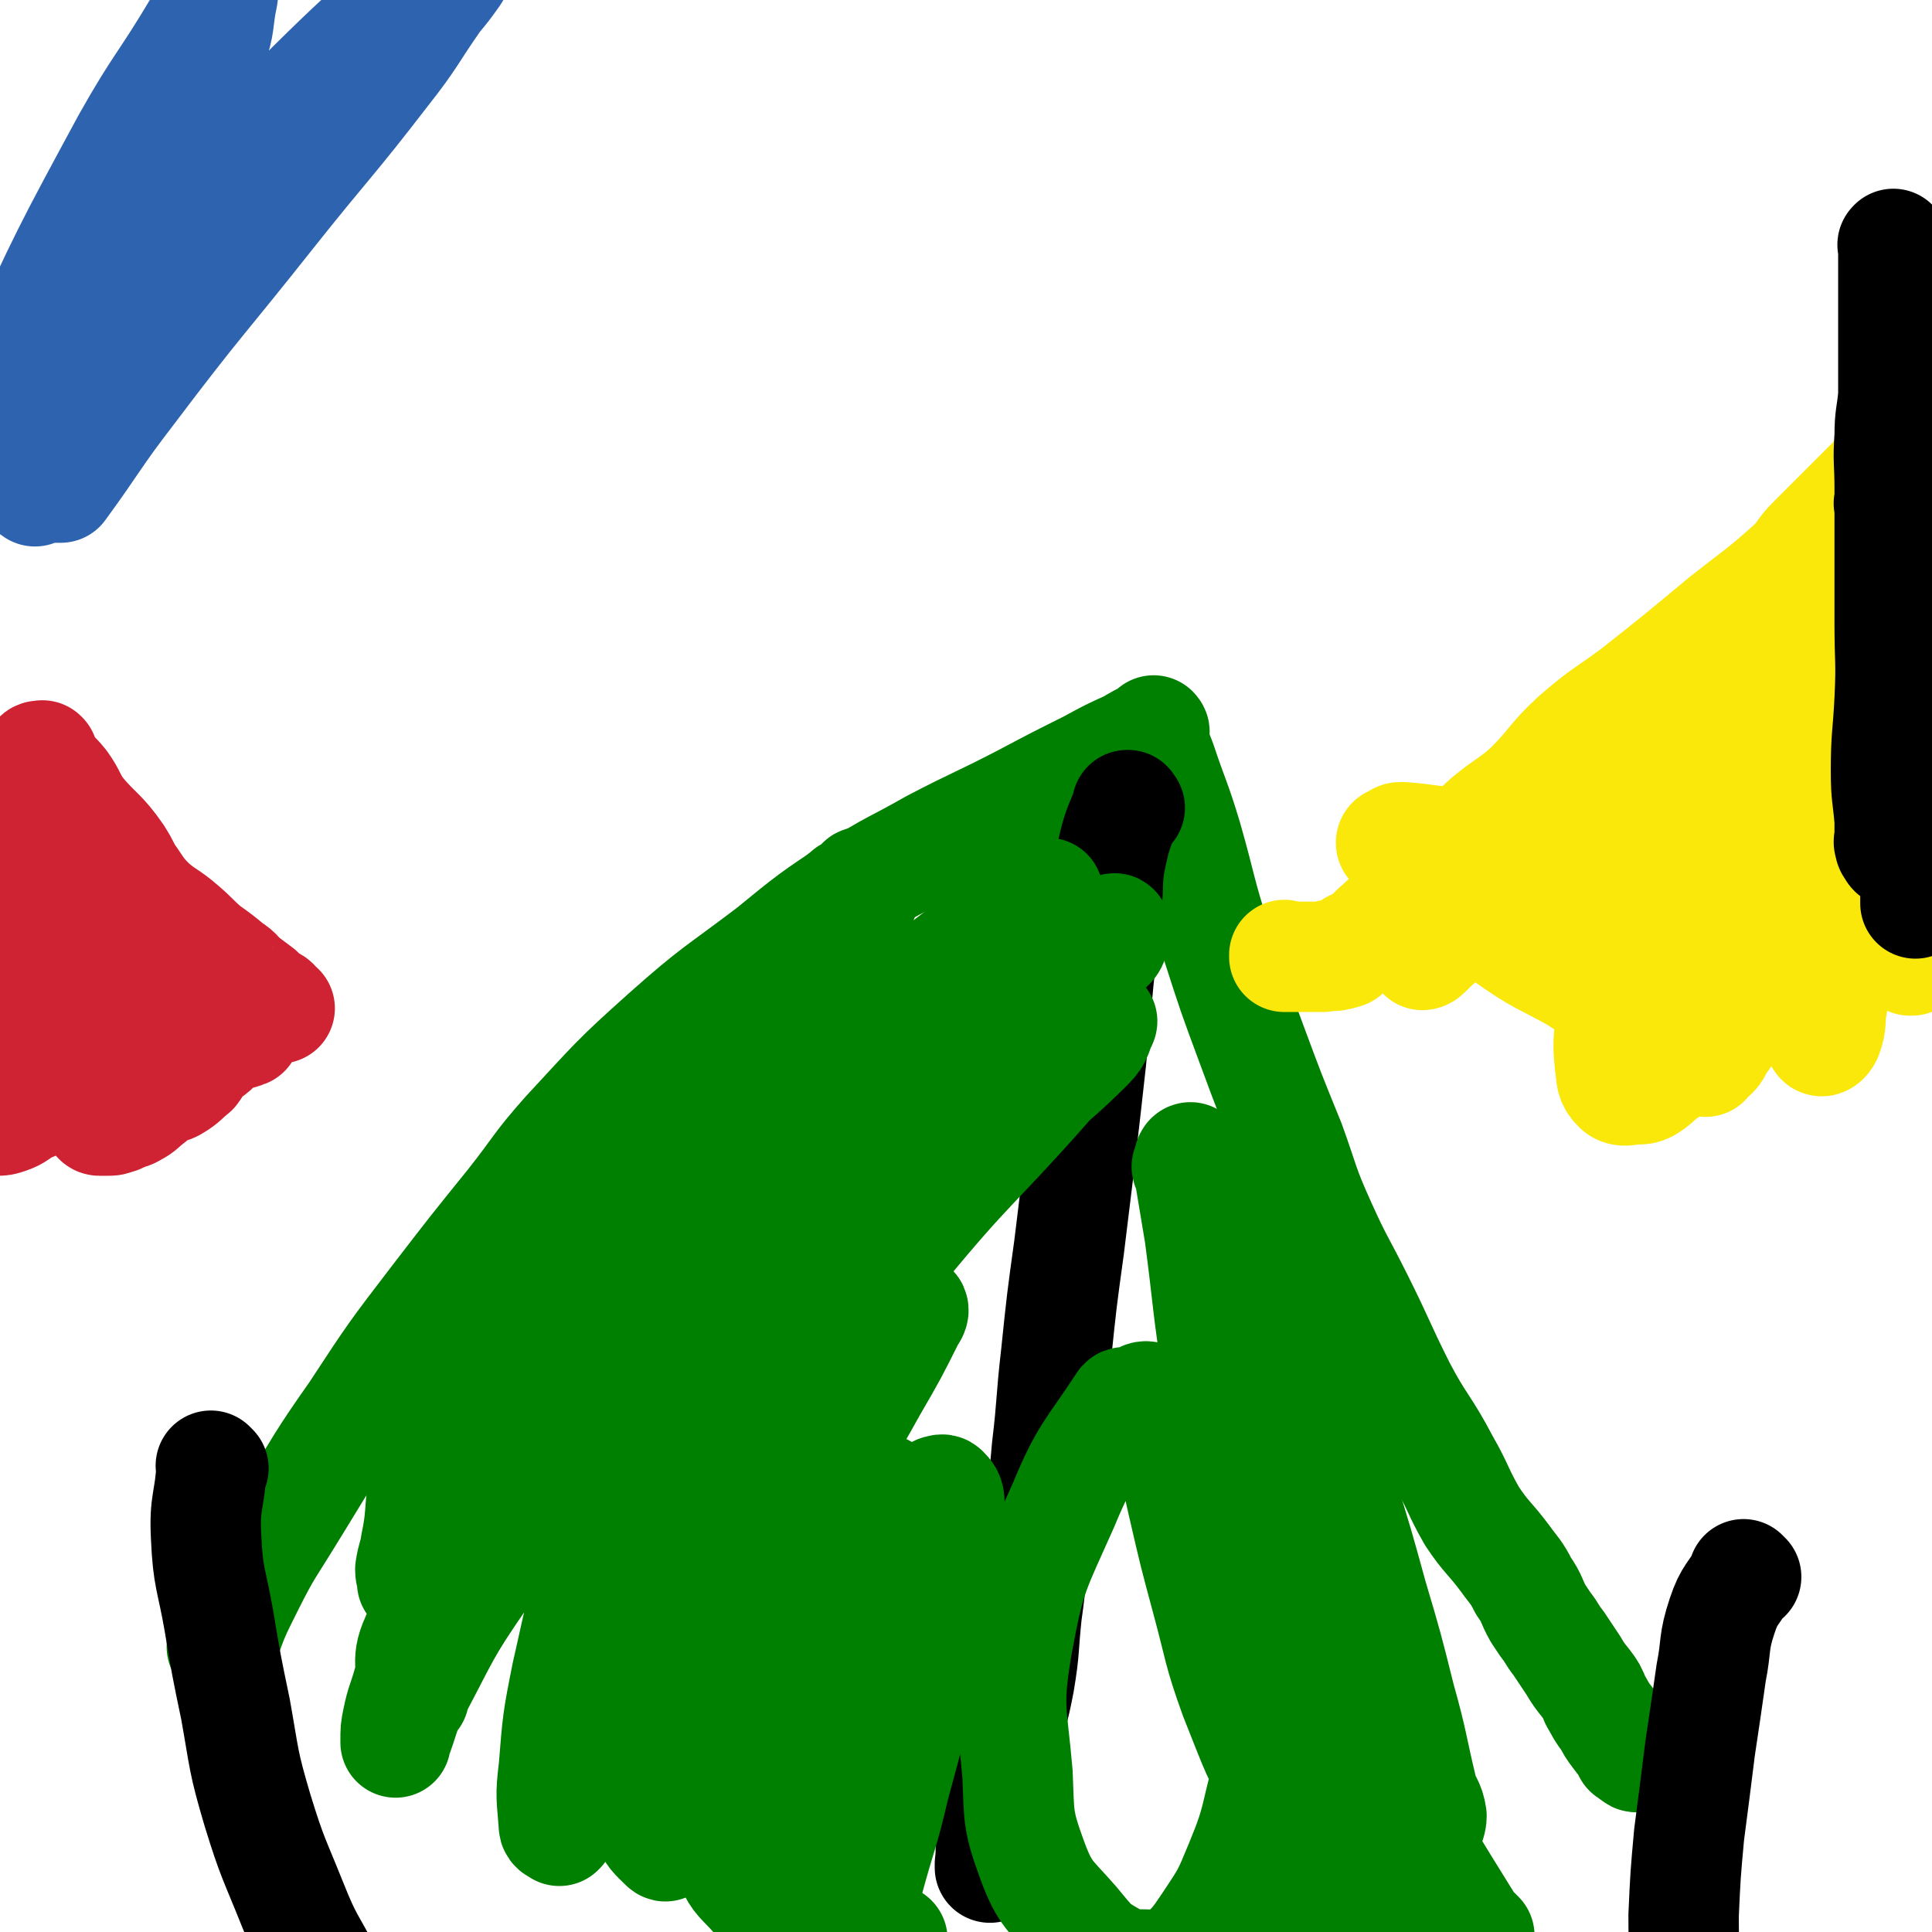 <svg viewBox='0 0 1050 1050' version='1.1' xmlns='http://www.w3.org/2000/svg' xmlns:xlink='http://www.w3.org/1999/xlink'><g fill='none' stroke='#008000' stroke-width='60' stroke-linecap='round' stroke-linejoin='round'><path d='M122,896c-1,-1 -1,-1 -1,-1 -1,-1 0,0 0,0 0,0 0,0 0,0 0,0 0,0 0,0 -1,-1 0,0 0,0 0,0 0,0 0,0 0,0 -1,0 0,0 6,-17 6,-17 14,-33 10,-20 11,-20 22,-38 18,-29 17,-29 36,-56 21,-32 21,-32 44,-62 20,-26 20,-26 41,-52 15,-19 14,-20 30,-38 26,-28 26,-29 54,-54 27,-24 28,-23 57,-45 22,-18 22,-18 46,-34 20,-13 21,-12 42,-24 25,-13 25,-12 50,-25 17,-9 17,-9 35,-18 11,-6 11,-6 22,-11 5,-3 5,-3 11,-6 1,0 1,0 2,-1 0,0 0,0 0,0 1,0 0,-1 0,-1 0,0 0,1 0,1 0,0 0,0 0,0 1,0 0,-1 0,-1 0,0 0,1 0,1 0,0 0,0 0,0 1,0 0,-1 0,-1 -1,1 0,1 0,2 0,0 0,0 0,0 0,1 0,1 0,1 0,0 0,0 0,0 0,2 0,2 0,3 0,0 0,0 0,0 2,6 2,6 4,11 7,21 8,21 14,41 8,28 7,29 16,57 9,28 9,28 19,55 10,27 10,27 21,54 8,22 7,23 17,45 9,20 10,20 20,40 12,24 11,24 23,48 11,21 13,20 24,41 8,14 7,15 15,29 8,12 9,11 18,23 5,7 6,7 10,15 5,7 4,8 8,15 2,3 2,3 4,6 4,5 3,5 7,10 4,6 4,6 8,12 3,5 3,5 7,10 3,4 3,4 5,9 3,5 3,6 7,11 2,4 2,4 5,8 2,3 2,2 4,5 1,2 1,2 2,4 1,1 2,1 3,2 1,1 1,1 2,1 0,0 0,0 0,0 '/></g>
<g fill='none' stroke='#000000' stroke-width='60' stroke-linecap='round' stroke-linejoin='round'><path d='M614,439c-1,-1 -1,-1 -1,-1 -1,-1 0,0 0,0 0,0 0,0 0,0 0,0 0,-1 0,0 -5,12 -6,13 -9,27 -3,14 -1,15 -3,30 -2,19 -2,19 -4,38 -2,22 -2,22 -4,43 -3,27 -3,27 -6,53 -3,24 -3,25 -6,49 -4,29 -4,29 -7,58 -3,26 -2,26 -5,51 -2,24 -3,24 -6,48 -3,21 -2,21 -5,42 -2,19 -1,19 -4,37 -3,16 -4,16 -7,32 -2,14 -2,14 -4,27 -1,12 -2,12 -4,24 -1,8 0,8 -1,16 0,1 0,1 0,2 '/><path d='M116,798c-1,-1 -1,-1 -1,-1 -1,-1 0,0 0,0 0,0 0,0 0,0 0,0 0,0 0,0 -1,-1 0,0 0,0 0,0 0,0 0,0 -1,19 -4,19 -3,38 1,23 3,23 7,46 4,24 4,24 9,48 5,28 4,28 12,55 8,26 9,26 19,51 8,20 9,19 19,38 0,2 0,2 1,3 '/><path d='M949,857c-1,-1 -1,-1 -1,-1 -1,-1 0,0 0,0 0,0 0,0 0,0 -6,11 -8,10 -12,22 -5,15 -3,16 -6,31 -3,21 -3,21 -6,41 -3,24 -3,24 -6,47 -2,22 -2,22 -3,44 0,23 1,24 1,47 0,2 0,2 0,4 '/></g>
<g fill='none' stroke='#2D63AF' stroke-width='60' stroke-linecap='round' stroke-linejoin='round'><path d='M19,267c-1,-1 -2,-1 -1,-1 1,-1 2,-1 5,-1 3,0 3,0 6,0 2,0 2,0 3,0 1,0 1,0 1,0 19,-26 18,-27 38,-53 37,-49 38,-48 76,-96 31,-39 32,-38 62,-77 15,-19 14,-20 28,-40 5,-6 5,-6 10,-13 6,-10 5,-10 11,-20 6,-9 6,-9 12,-17 3,-5 3,-5 6,-10 1,-1 1,-1 2,-3 0,0 0,0 0,0 0,2 0,2 -1,3 -10,13 -9,14 -21,26 -46,45 -48,43 -94,89 -26,26 -26,26 -50,55 -18,21 -17,22 -33,45 -11,17 -10,17 -21,34 -5,9 -6,8 -11,17 -2,3 -2,6 -3,6 0,0 0,-3 1,-6 1,-6 0,-7 3,-13 9,-23 10,-23 20,-47 24,-59 25,-59 47,-119 5,-13 3,-14 6,-28 1,-6 0,-9 0,-12 0,-1 0,3 -1,5 0,1 -1,0 -1,1 -6,11 -5,11 -11,22 -19,32 -21,31 -39,63 -33,61 -33,61 -62,124 -11,24 -12,32 -18,50 0,3 4,-3 5,-7 2,-12 0,-17 0,-26 '/></g>
<g fill='none' stroke='#008000' stroke-width='60' stroke-linecap='round' stroke-linejoin='round'><path d='M225,922c-1,-1 -1,-1 -1,-1 -1,-1 0,0 0,0 0,0 0,0 0,0 0,0 0,0 0,0 -1,-1 0,0 0,0 1,-14 -4,-17 2,-30 13,-33 18,-31 37,-62 21,-36 18,-38 43,-71 32,-44 35,-42 71,-83 43,-47 42,-48 88,-92 35,-34 38,-31 74,-64 16,-15 18,-19 30,-33 2,-2 -2,1 -4,2 0,0 0,0 0,0 -1,1 -1,1 -3,2 -16,11 -17,10 -33,23 -44,34 -45,33 -85,70 -33,30 -34,31 -63,65 -23,27 -22,28 -43,58 -14,21 -14,20 -26,42 -7,11 -6,12 -11,24 -2,5 -1,7 -3,10 -1,1 -1,0 -2,-1 0,0 0,0 0,0 0,0 0,0 0,0 -1,-3 -1,-4 0,-6 5,-20 4,-20 12,-39 17,-38 17,-38 38,-74 21,-36 22,-36 46,-70 21,-31 22,-30 45,-59 15,-20 17,-19 30,-40 3,-6 2,-7 2,-13 0,-1 -1,-1 -1,0 -1,0 1,1 0,1 -3,2 -4,2 -7,4 -37,32 -39,31 -74,66 -32,32 -31,32 -59,68 -25,33 -26,33 -47,68 -19,32 -19,32 -33,66 -10,23 -10,23 -16,47 -5,19 -2,20 -6,39 -1,7 -2,7 -3,14 0,3 1,4 1,7 0,0 1,0 1,0 0,0 0,0 0,0 1,-4 1,-4 3,-8 6,-17 5,-17 12,-33 13,-26 13,-26 27,-51 12,-22 12,-23 26,-44 15,-23 16,-23 32,-45 16,-20 16,-20 33,-39 8,-9 8,-9 17,-18 6,-6 7,-6 13,-12 3,-3 2,-3 5,-5 1,-1 1,-1 3,-1 0,0 0,1 1,1 0,0 0,0 0,0 -14,18 -14,18 -27,35 -23,30 -24,29 -45,59 -20,29 -21,29 -38,61 -17,31 -15,32 -30,64 -11,25 -12,25 -22,51 -7,19 -7,20 -13,39 -3,11 -4,11 -6,21 -1,5 -1,5 -1,11 0,0 0,0 0,1 0,0 0,0 0,0 0,-1 0,-1 0,-1 5,-13 4,-14 10,-26 17,-32 16,-33 36,-62 42,-61 39,-64 89,-119 72,-81 74,-81 155,-153 45,-40 51,-34 97,-71 4,-3 3,-6 4,-10 0,-1 -1,0 -1,0 -11,6 -11,5 -21,12 -41,30 -44,27 -81,62 -41,37 -40,39 -74,83 -33,40 -35,39 -61,85 -19,33 -15,35 -28,72 -13,35 -12,36 -22,72 -7,23 -6,23 -10,47 -3,16 -2,17 -4,34 0,5 0,5 0,11 0,1 0,1 0,2 0,0 0,0 0,0 0,0 0,-1 0,-1 6,-18 5,-19 12,-36 15,-40 13,-42 33,-79 30,-58 30,-59 68,-112 50,-67 52,-66 109,-128 30,-33 35,-30 66,-61 5,-5 4,-7 7,-13 0,0 0,1 -1,1 -3,1 -3,0 -6,1 -37,20 -39,17 -73,42 -46,33 -48,32 -87,73 -37,39 -37,41 -65,87 -24,38 -23,40 -39,82 -13,33 -12,34 -20,69 -5,25 -5,26 -7,51 -2,16 -1,16 0,31 0,2 2,2 3,3 0,0 0,0 0,0 1,-1 1,-1 1,-2 6,-13 6,-13 12,-25 20,-43 19,-43 39,-85 21,-44 18,-46 44,-87 41,-62 43,-61 90,-118 37,-45 39,-43 78,-87 4,-5 9,-10 7,-11 -4,-1 -11,2 -19,7 -40,24 -43,21 -77,52 -43,41 -42,43 -76,92 -30,42 -35,41 -52,89 -14,35 -7,38 -10,76 -3,30 -4,30 -1,59 2,18 4,18 11,34 3,8 5,9 10,14 1,1 1,0 1,-1 1,0 1,0 1,0 2,-5 2,-5 4,-10 9,-24 9,-24 18,-47 16,-37 17,-37 33,-75 13,-31 12,-31 27,-62 13,-27 14,-27 29,-54 11,-19 11,-19 21,-39 1,-1 2,-3 1,-4 -1,0 -3,1 -5,3 -18,26 -19,26 -36,53 -21,35 -24,34 -39,71 -15,36 -14,38 -21,76 -6,31 -7,31 -6,62 0,19 1,20 8,37 4,9 6,9 13,17 3,3 5,5 8,5 2,0 0,-3 1,-6 8,-16 11,-15 18,-31 12,-25 11,-25 20,-52 10,-27 11,-27 18,-56 5,-22 4,-22 7,-44 2,-15 2,-15 1,-29 0,-4 0,-4 -2,-7 -1,-1 -2,-1 -3,0 0,1 2,2 1,3 -5,11 -7,10 -11,21 -12,32 -13,32 -21,65 -6,26 -6,26 -8,52 -1,20 0,20 3,39 2,14 1,15 7,28 3,6 4,5 9,10 3,3 4,4 8,5 1,1 2,0 3,-1 2,-4 1,-5 3,-10 7,-26 8,-25 14,-51 9,-33 9,-33 16,-67 5,-26 5,-26 9,-52 3,-18 4,-18 5,-35 0,-4 -1,-5 -3,-7 -1,-1 -2,0 -3,0 0,0 0,0 0,0 -8,19 -8,19 -15,38 -14,36 -16,35 -27,71 -8,29 -7,30 -10,59 -1,20 0,20 2,39 1,13 0,14 5,26 4,8 5,9 12,13 3,2 5,-1 8,-2 '/><path d='M698,623c-1,-1 -1,-1 -1,-1 -1,-1 0,0 0,0 0,9 -2,9 -1,17 1,15 3,15 6,29 5,20 6,20 10,40 6,28 6,28 11,56 5,33 5,33 10,66 5,32 4,32 10,64 5,26 5,27 12,52 5,16 6,16 13,32 4,7 4,10 8,14 1,1 2,-3 2,-5 -1,-7 -3,-7 -5,-14 -6,-25 -5,-25 -12,-50 -7,-28 -7,-28 -15,-55 -8,-29 -8,-29 -17,-58 -7,-24 -7,-23 -15,-47 -7,-18 -7,-18 -13,-36 -5,-14 -5,-14 -11,-28 -5,-11 -6,-11 -11,-22 -3,-6 -2,-7 -5,-13 -2,-3 -2,-4 -5,-6 -1,-1 -2,-1 -3,-1 0,0 0,0 0,0 1,8 1,8 2,15 4,26 4,26 9,51 9,48 8,49 19,96 11,45 10,46 25,90 12,32 13,32 28,62 15,29 14,30 32,56 7,12 9,10 18,20 3,3 3,3 5,5 0,0 0,0 0,0 -2,-2 -3,-2 -5,-5 -23,-37 -23,-37 -44,-74 -25,-46 -26,-46 -48,-93 -16,-35 -17,-35 -28,-72 -11,-37 -10,-37 -16,-75 -4,-23 -1,-24 -4,-47 -2,-18 -3,-17 -6,-34 -1,-8 -1,-9 -3,-17 -1,-3 -2,-5 -3,-6 -1,0 -1,3 -2,5 0,1 1,1 1,1 3,18 3,18 6,36 5,38 4,38 10,76 7,43 7,43 16,85 9,40 9,40 19,80 8,31 9,31 19,61 7,22 7,22 16,44 3,10 6,11 8,19 0,1 -2,1 -3,0 -3,-2 -2,-3 -4,-6 -18,-25 -20,-24 -35,-50 -16,-28 -15,-28 -27,-58 -9,-25 -8,-26 -15,-52 -7,-26 -7,-26 -13,-52 -4,-17 -3,-17 -8,-34 -4,-12 -3,-16 -10,-24 -3,-3 -5,1 -10,2 -3,1 -4,-1 -5,1 -17,26 -20,26 -32,55 -16,36 -18,37 -25,75 -6,35 -3,36 0,71 1,24 0,25 8,47 7,19 10,19 23,34 10,12 10,13 23,20 9,4 10,2 21,3 5,0 6,2 9,-1 11,-9 12,-10 20,-22 10,-15 10,-15 17,-32 10,-24 8,-25 15,-50 5,-16 5,-16 9,-32 1,-5 1,-5 1,-9 0,-1 -1,0 -1,-1 0,0 0,0 0,0 -1,6 -1,6 -1,12 -2,25 -2,25 -4,50 -1,27 -2,27 -1,54 0,20 0,20 4,41 2,13 1,13 6,25 4,8 4,9 10,13 6,3 8,0 14,1 '/></g>
<g fill='none' stroke='#FAE80B' stroke-width='60' stroke-linecap='round' stroke-linejoin='round'><path d='M1049,244c-1,-1 -1,-2 -1,-1 -3,0 -3,0 -6,1 -4,1 -4,2 -8,3 -2,1 -2,1 -4,2 -1,0 -1,0 -1,1 0,0 0,0 0,0 -22,22 -22,22 -44,44 -6,6 -5,7 -11,13 -18,16 -18,15 -37,30 -24,20 -24,20 -48,39 -16,12 -17,11 -33,25 -13,12 -12,14 -25,27 -10,9 -11,8 -22,17 -9,8 -8,8 -17,17 -8,7 -8,7 -16,15 -7,7 -6,8 -13,16 -2,2 -2,1 -5,3 -4,3 -4,3 -8,7 -4,3 -4,4 -7,7 -4,2 -4,2 -8,4 -2,2 -2,2 -4,4 -3,1 -3,1 -5,1 -1,1 -1,0 -2,0 -1,0 -1,0 -1,0 -2,0 -2,1 -4,1 -2,0 -2,0 -5,0 -2,0 -2,0 -4,0 -2,0 -2,0 -4,0 -2,0 -2,0 -4,0 0,0 0,0 -1,0 -1,0 -1,0 -3,0 0,0 0,0 0,0 0,0 0,0 0,0 0,0 0,0 0,-1 '/><path d='M1030,242c-1,-1 -1,-1 -1,-1 -1,-1 0,0 0,0 0,0 0,0 0,0 0,0 0,0 0,0 -1,-1 0,0 0,0 0,0 0,0 0,0 0,0 0,-1 0,0 -11,25 -13,26 -20,53 -4,12 -2,13 -3,26 -2,15 0,15 -2,30 -2,15 -4,15 -5,30 -1,15 0,15 0,30 0,14 0,14 0,28 0,11 -1,11 0,23 1,10 1,10 3,20 1,6 0,6 2,13 2,4 3,4 5,8 1,2 1,2 2,4 0,1 0,2 0,2 2,-3 4,-3 5,-7 9,-27 11,-27 17,-55 3,-23 0,-23 1,-46 1,-21 5,-22 3,-42 -1,-14 -6,-13 -10,-26 -2,-8 0,-9 -3,-15 -1,-2 -2,-1 -4,-1 0,0 0,0 0,0 0,0 0,0 0,0 0,1 0,1 0,1 3,14 5,13 6,27 3,23 2,23 4,46 1,22 1,22 2,44 1,22 1,22 3,43 1,14 2,14 3,27 1,8 1,8 1,16 0,1 -1,1 -1,2 0,0 1,0 1,0 0,0 0,0 0,0 -4,-36 -5,-36 -8,-71 -3,-29 -3,-29 -4,-58 -1,-25 -1,-25 0,-50 0,-13 1,-13 2,-27 0,-6 2,-8 0,-13 -1,-2 -3,-1 -5,0 -1,0 -1,1 -2,2 0,1 0,2 0,3 1,3 3,2 3,5 1,18 1,18 0,36 -2,33 -3,33 -7,67 -3,26 -3,27 -7,53 -3,13 -4,13 -7,26 -2,9 -2,9 -3,17 -1,10 -1,10 -2,19 -1,7 -2,7 -3,14 -2,9 0,10 -3,18 -1,2 -3,4 -4,2 -5,-10 -4,-13 -7,-26 -6,-19 -8,-19 -11,-39 -2,-21 0,-21 0,-43 0,-18 1,-18 1,-37 1,-11 1,-11 1,-23 0,-7 0,-7 0,-14 0,-1 0,-1 -1,-2 0,0 -1,0 -1,0 0,0 0,0 0,0 -2,5 -1,5 -4,10 -13,24 -14,24 -27,48 -13,22 -11,23 -25,45 -9,16 -11,15 -22,30 -6,9 -4,11 -13,18 -5,4 -6,4 -13,4 -6,-1 -6,-2 -11,-5 -18,-10 -19,-9 -36,-21 -14,-10 -14,-11 -27,-22 -10,-7 -10,-7 -19,-15 -6,-4 -5,-5 -11,-10 -2,-2 -2,-2 -5,-4 -1,0 -2,0 -2,-1 0,-1 1,-1 2,-1 2,-2 2,-2 4,-2 14,1 14,2 29,3 25,2 25,0 50,2 19,1 19,1 38,5 16,2 16,3 31,6 13,3 13,3 25,6 7,2 7,2 14,4 4,2 4,2 9,4 1,1 1,1 3,2 0,0 0,0 0,0 -6,-1 -6,-1 -12,-2 -21,-1 -21,-2 -41,-1 -21,0 -21,1 -42,3 -20,2 -20,1 -40,4 -18,2 -18,2 -35,5 -13,3 -13,3 -26,6 -3,1 -3,2 -7,2 -2,0 -2,0 -5,0 0,0 0,0 0,0 0,-1 -1,-2 0,-2 3,-4 4,-4 8,-7 21,-15 21,-15 42,-29 31,-21 31,-21 63,-41 28,-17 29,-16 57,-35 12,-8 12,-9 24,-19 4,-4 4,-4 8,-8 0,0 0,0 0,0 0,0 -1,0 -1,0 -11,7 -11,7 -22,14 -26,17 -27,15 -51,34 -22,18 -21,20 -42,40 -18,17 -18,17 -35,35 -10,11 -9,12 -19,23 -5,4 -5,4 -9,8 -1,1 -3,1 -3,2 0,0 1,0 2,-1 0,0 -1,-1 0,-1 10,-9 11,-8 21,-17 20,-18 18,-20 39,-36 18,-13 19,-12 40,-22 13,-7 14,-7 28,-12 4,-1 5,-1 9,0 3,1 5,2 4,4 0,6 -3,6 -6,12 -8,19 -8,19 -15,39 -7,19 -7,19 -12,38 -5,17 -5,18 -8,35 -1,10 -1,10 0,21 1,6 0,8 4,12 3,3 6,1 11,1 2,0 3,0 5,-1 5,-3 5,-4 9,-7 8,-6 8,-5 15,-11 5,-5 5,-6 10,-10 4,-5 5,-4 10,-8 1,-2 0,-3 2,-4 0,-1 1,-1 2,-1 0,0 0,0 0,0 -1,2 -2,1 -2,3 -2,4 -1,4 -2,8 -2,3 -2,3 -5,7 -1,2 -1,3 -3,5 -1,1 -2,1 -3,2 -1,1 -1,1 -1,2 0,0 0,0 0,0 0,0 -1,0 0,0 0,-1 0,-1 1,-2 3,-4 3,-4 5,-8 3,-4 3,-4 6,-9 3,-5 4,-5 5,-10 0,-4 0,-5 -1,-8 -2,-4 -2,-5 -6,-7 -20,-12 -20,-12 -41,-20 -17,-7 -17,-8 -35,-11 -12,-2 -12,0 -25,-1 -5,0 -6,0 -10,-1 -1,-1 0,-2 0,-3 0,0 0,0 0,0 7,-1 8,0 15,-1 16,-2 16,-2 32,-4 20,-3 20,-4 39,-7 15,-3 15,-3 30,-6 9,-2 9,-2 17,-5 4,-1 4,-2 8,-3 0,0 0,1 1,1 0,0 0,0 0,0 0,0 0,-1 0,0 -1,0 0,1 0,3 0,0 0,0 0,0 0,0 -1,-1 0,-1 0,0 1,1 2,1 0,0 0,0 0,0 0,0 -1,0 0,0 0,-1 1,0 2,-1 5,-5 5,-5 10,-10 '/></g>
<g fill='none' stroke='#000000' stroke-width='60' stroke-linecap='round' stroke-linejoin='round'><path d='M1037,274c-1,-1 -1,-1 -1,-1 -2,-1 -2,0 -3,0 -2,0 -2,0 -4,0 -1,0 -1,0 -2,0 0,0 0,1 0,1 0,0 0,0 0,0 0,0 0,0 0,0 -1,-1 0,0 0,0 0,0 0,0 0,0 0,0 0,0 0,0 -1,-1 0,0 0,0 0,0 0,0 0,0 0,0 -1,-1 0,0 4,23 5,24 10,49 1,5 0,5 2,11 1,6 2,6 3,13 0,9 -2,9 -3,18 0,8 0,8 0,16 0,7 1,7 0,14 -1,6 -3,5 -4,11 0,5 2,5 2,10 0,5 0,5 -1,10 -1,4 -1,4 -1,8 -1,5 -1,5 -1,9 0,4 0,4 0,7 0,3 1,3 0,6 -1,3 -3,3 -5,6 0,0 0,1 0,1 0,0 0,0 0,0 0,0 0,0 0,0 -1,-1 0,-1 0,-1 -1,-1 -2,-1 -2,-3 -1,-2 0,-2 0,-4 0,-5 0,-5 0,-9 -1,-13 -2,-13 -2,-27 0,-19 1,-19 2,-39 1,-21 0,-21 0,-41 0,-20 0,-20 0,-40 0,-17 0,-17 0,-34 0,-14 -1,-14 0,-28 0,-11 1,-11 2,-22 0,-10 0,-10 0,-20 0,-8 0,-8 0,-17 0,-7 0,-7 0,-14 0,-5 0,-5 0,-9 0,-5 0,-5 0,-10 0,-3 0,-3 0,-6 0,-3 0,-4 0,-6 0,-1 0,0 0,0 0,0 0,0 0,0 0,0 0,-1 0,0 -1,0 0,0 0,1 0,0 0,0 0,0 0,1 0,1 0,3 0,0 0,0 0,0 0,0 0,0 0,1 0,2 0,2 0,3 1,5 2,5 4,9 1,6 1,7 2,13 2,10 3,9 5,19 1,11 1,11 1,22 0,9 0,9 0,18 1,9 1,9 2,18 0,7 0,7 0,15 0,8 1,8 1,15 1,7 1,7 1,14 0,7 1,7 0,14 0,6 -1,6 -2,13 -1,4 -1,4 -1,9 0,4 1,4 1,7 0,3 0,3 0,6 0,3 0,3 0,6 0,4 0,4 0,7 0,5 0,5 0,9 0,4 0,4 0,7 -1,5 -1,5 -2,10 0,3 0,3 0,7 0,3 0,3 0,7 0,3 0,3 0,5 0,4 0,4 0,8 0,3 0,3 0,6 0,3 0,3 0,6 0,2 0,2 0,5 0,2 0,2 0,4 0,3 0,3 0,5 0,2 0,2 0,4 0,2 0,2 0,5 0,1 0,1 0,3 0,3 0,3 0,6 0,3 0,3 0,6 0,3 0,3 0,6 0,2 0,2 0,4 0,3 0,3 0,5 0,4 0,4 0,8 0,2 0,2 0,4 0,3 0,3 0,6 0,1 0,1 0,2 0,2 0,2 0,4 0,0 0,0 0,1 0,1 0,1 0,2 0,0 0,0 0,0 0,0 0,-1 0,-1 '/></g>
<g fill='none' stroke='#CF2233' stroke-width='60' stroke-linecap='round' stroke-linejoin='round'><path d='M7,430c-1,-1 -2,-2 -1,-1 0,0 1,0 3,2 4,3 4,3 8,6 2,2 2,2 4,4 1,1 1,1 2,1 0,0 0,0 0,0 0,0 0,0 0,0 0,0 0,0 0,0 -1,-1 0,0 0,0 0,0 0,0 0,0 0,0 0,0 0,0 -1,-1 0,0 0,0 0,0 0,0 0,0 0,0 -1,-1 0,0 15,17 15,19 32,37 4,4 4,4 9,8 0,0 0,0 0,0 4,7 4,7 8,15 2,3 2,3 5,6 2,2 2,2 3,3 2,2 3,2 4,4 3,2 3,2 5,4 1,1 1,1 2,3 2,2 2,2 3,4 2,2 2,2 3,3 2,2 3,1 4,3 2,2 1,2 2,4 2,2 2,2 3,3 1,1 2,1 2,2 1,1 1,2 2,3 1,2 1,1 3,2 1,1 1,1 2,2 0,1 0,1 0,2 1,0 1,-1 2,0 1,1 0,1 1,2 0,1 0,0 0,1 0,0 0,0 0,0 0,1 1,0 1,1 0,1 0,1 0,3 0,0 0,0 0,0 0,1 0,1 0,1 0,2 0,2 0,4 0,3 0,3 -1,6 -3,4 -4,3 -8,7 -3,3 -2,3 -5,7 -5,4 -5,5 -10,8 -3,2 -4,1 -6,2 -5,3 -4,3 -8,6 -4,3 -4,4 -8,6 -3,2 -3,1 -7,3 -1,0 -1,1 -3,1 -2,1 -2,1 -5,1 -2,0 -2,0 -4,0 -1,0 -1,-1 -2,-2 -2,-2 -1,-3 -3,-5 -2,-5 -4,-4 -6,-9 -3,-8 -2,-8 -3,-16 -2,-10 -1,-10 -1,-21 -1,-11 -1,-11 -1,-23 0,-11 1,-11 0,-22 -1,-9 -3,-8 -4,-17 0,-6 1,-6 1,-12 0,-6 1,-6 0,-11 0,-2 -1,-2 -2,-5 0,-1 -1,-2 0,-2 0,-1 1,0 2,0 0,0 0,0 0,0 0,1 0,1 0,3 0,7 0,7 0,14 0,12 -1,12 0,25 1,15 2,15 3,30 1,12 -1,12 0,25 1,7 2,7 4,14 1,5 1,5 3,9 1,3 1,3 2,6 0,1 1,1 1,2 1,0 1,-1 2,-1 0,0 0,0 0,0 -1,-2 -2,-2 -3,-5 -1,-2 0,-2 0,-4 -1,-4 -2,-4 -2,-8 -1,-6 1,-6 0,-11 -1,-10 -2,-9 -3,-19 -1,-12 0,-16 0,-25 '/><path d='M65,527c-1,-1 -1,-1 -1,-1 -1,-1 0,0 0,0 0,0 0,0 0,0 0,0 0,0 0,0 -1,-1 0,0 0,0 0,0 0,0 0,0 0,0 -1,-1 0,0 4,21 5,23 9,46 1,2 0,2 0,4 0,1 0,1 0,2 0,2 0,2 0,4 0,0 0,0 0,0 0,0 0,-1 0,0 -2,0 -3,1 -4,1 -2,0 -2,-1 -3,-2 -1,-2 -1,-2 -2,-4 -2,-4 -1,-5 -3,-9 -4,-6 -5,-6 -9,-12 -5,-8 -5,-8 -10,-16 -4,-6 -4,-6 -7,-12 -2,-3 -1,-4 -3,-7 -3,-4 -4,-3 -7,-7 0,0 0,-1 0,-1 0,-1 0,-1 0,-2 0,0 0,0 0,0 0,0 0,-1 0,0 -1,0 0,1 0,3 0,0 0,0 0,0 0,0 0,0 0,0 0,0 0,0 0,0 0,1 0,0 0,0 -1,0 0,1 0,0 0,-2 0,-3 0,-6 0,-3 -1,-3 0,-7 1,-5 3,-5 4,-10 0,-3 -1,-3 -1,-7 0,-4 0,-4 0,-8 0,-3 -1,-3 0,-5 1,-2 1,-2 2,-5 0,0 0,0 0,0 1,1 0,0 0,0 0,0 0,0 0,0 0,0 0,0 0,0 1,1 0,0 0,0 0,0 0,0 0,0 0,1 0,1 0,2 0,0 0,0 0,0 0,0 -1,-1 0,0 0,0 1,1 3,2 0,0 0,0 0,0 1,0 1,0 2,0 0,0 0,0 0,0 2,-1 2,-1 3,-3 0,-1 0,-1 0,-1 1,-3 1,-3 2,-6 0,-1 0,-1 0,-3 1,-2 1,-2 2,-4 0,-1 -1,-2 0,-3 1,-1 1,0 3,0 0,0 0,0 0,0 1,0 1,0 2,-1 0,0 0,0 0,0 0,0 -1,-1 0,0 1,1 2,2 4,5 9,10 9,9 17,19 7,9 6,10 14,18 8,7 9,6 17,13 7,6 6,6 13,12 7,5 7,5 13,10 5,3 4,4 8,7 4,3 4,3 8,6 2,2 2,3 5,5 1,1 2,0 3,1 1,1 0,1 1,2 1,1 1,1 2,1 0,0 0,0 0,0 0,0 0,0 0,0 -2,-1 -2,0 -3,0 -2,0 -2,1 -4,1 -3,1 -3,1 -7,1 -5,1 -5,1 -10,2 -10,2 -10,2 -20,4 -15,4 -15,3 -29,8 -9,2 -8,4 -17,6 -15,4 -15,2 -30,5 -5,0 -4,2 -9,3 -4,1 -4,0 -7,0 -1,0 0,0 0,0 0,0 0,0 0,0 0,0 0,0 0,0 -1,-1 0,-1 0,-1 0,-2 0,-2 0,-3 1,-2 2,-2 3,-4 0,-2 -1,-2 -1,-5 0,-2 0,-2 0,-4 1,-4 1,-4 2,-7 0,-4 0,-4 0,-8 0,-4 0,-4 0,-8 0,-11 0,-11 0,-22 0,-11 0,-11 0,-22 0,-11 0,-11 0,-22 0,-9 0,-9 0,-18 0,-9 0,-9 0,-17 0,-6 0,-6 0,-12 0,-5 0,-5 0,-9 0,-2 -1,-3 0,-4 1,-2 2,-1 3,-1 0,0 0,0 0,0 1,0 0,0 0,0 0,-1 0,0 0,0 0,1 0,1 0,2 0,2 1,2 2,3 4,5 5,5 9,10 5,7 4,8 9,15 10,12 12,11 21,24 7,11 5,12 11,24 5,10 5,10 11,19 6,8 6,8 12,16 5,6 5,6 10,11 4,5 4,5 9,9 4,3 4,3 8,6 2,1 1,2 2,4 2,2 3,2 5,4 1,1 1,1 1,3 0,0 0,0 0,0 1,0 0,0 0,-1 0,0 0,1 0,1 0,0 0,0 0,0 -2,1 -2,1 -4,1 -2,0 -2,-1 -4,0 -4,1 -4,2 -7,3 -6,1 -6,0 -12,1 -7,2 -7,2 -14,5 -12,4 -11,5 -23,9 -9,4 -9,3 -19,7 -10,4 -10,4 -21,9 -7,3 -7,3 -14,6 -6,3 -5,4 -11,6 -3,1 -3,1 -6,1 -4,0 -5,0 -8,0 '/></g>
</svg>